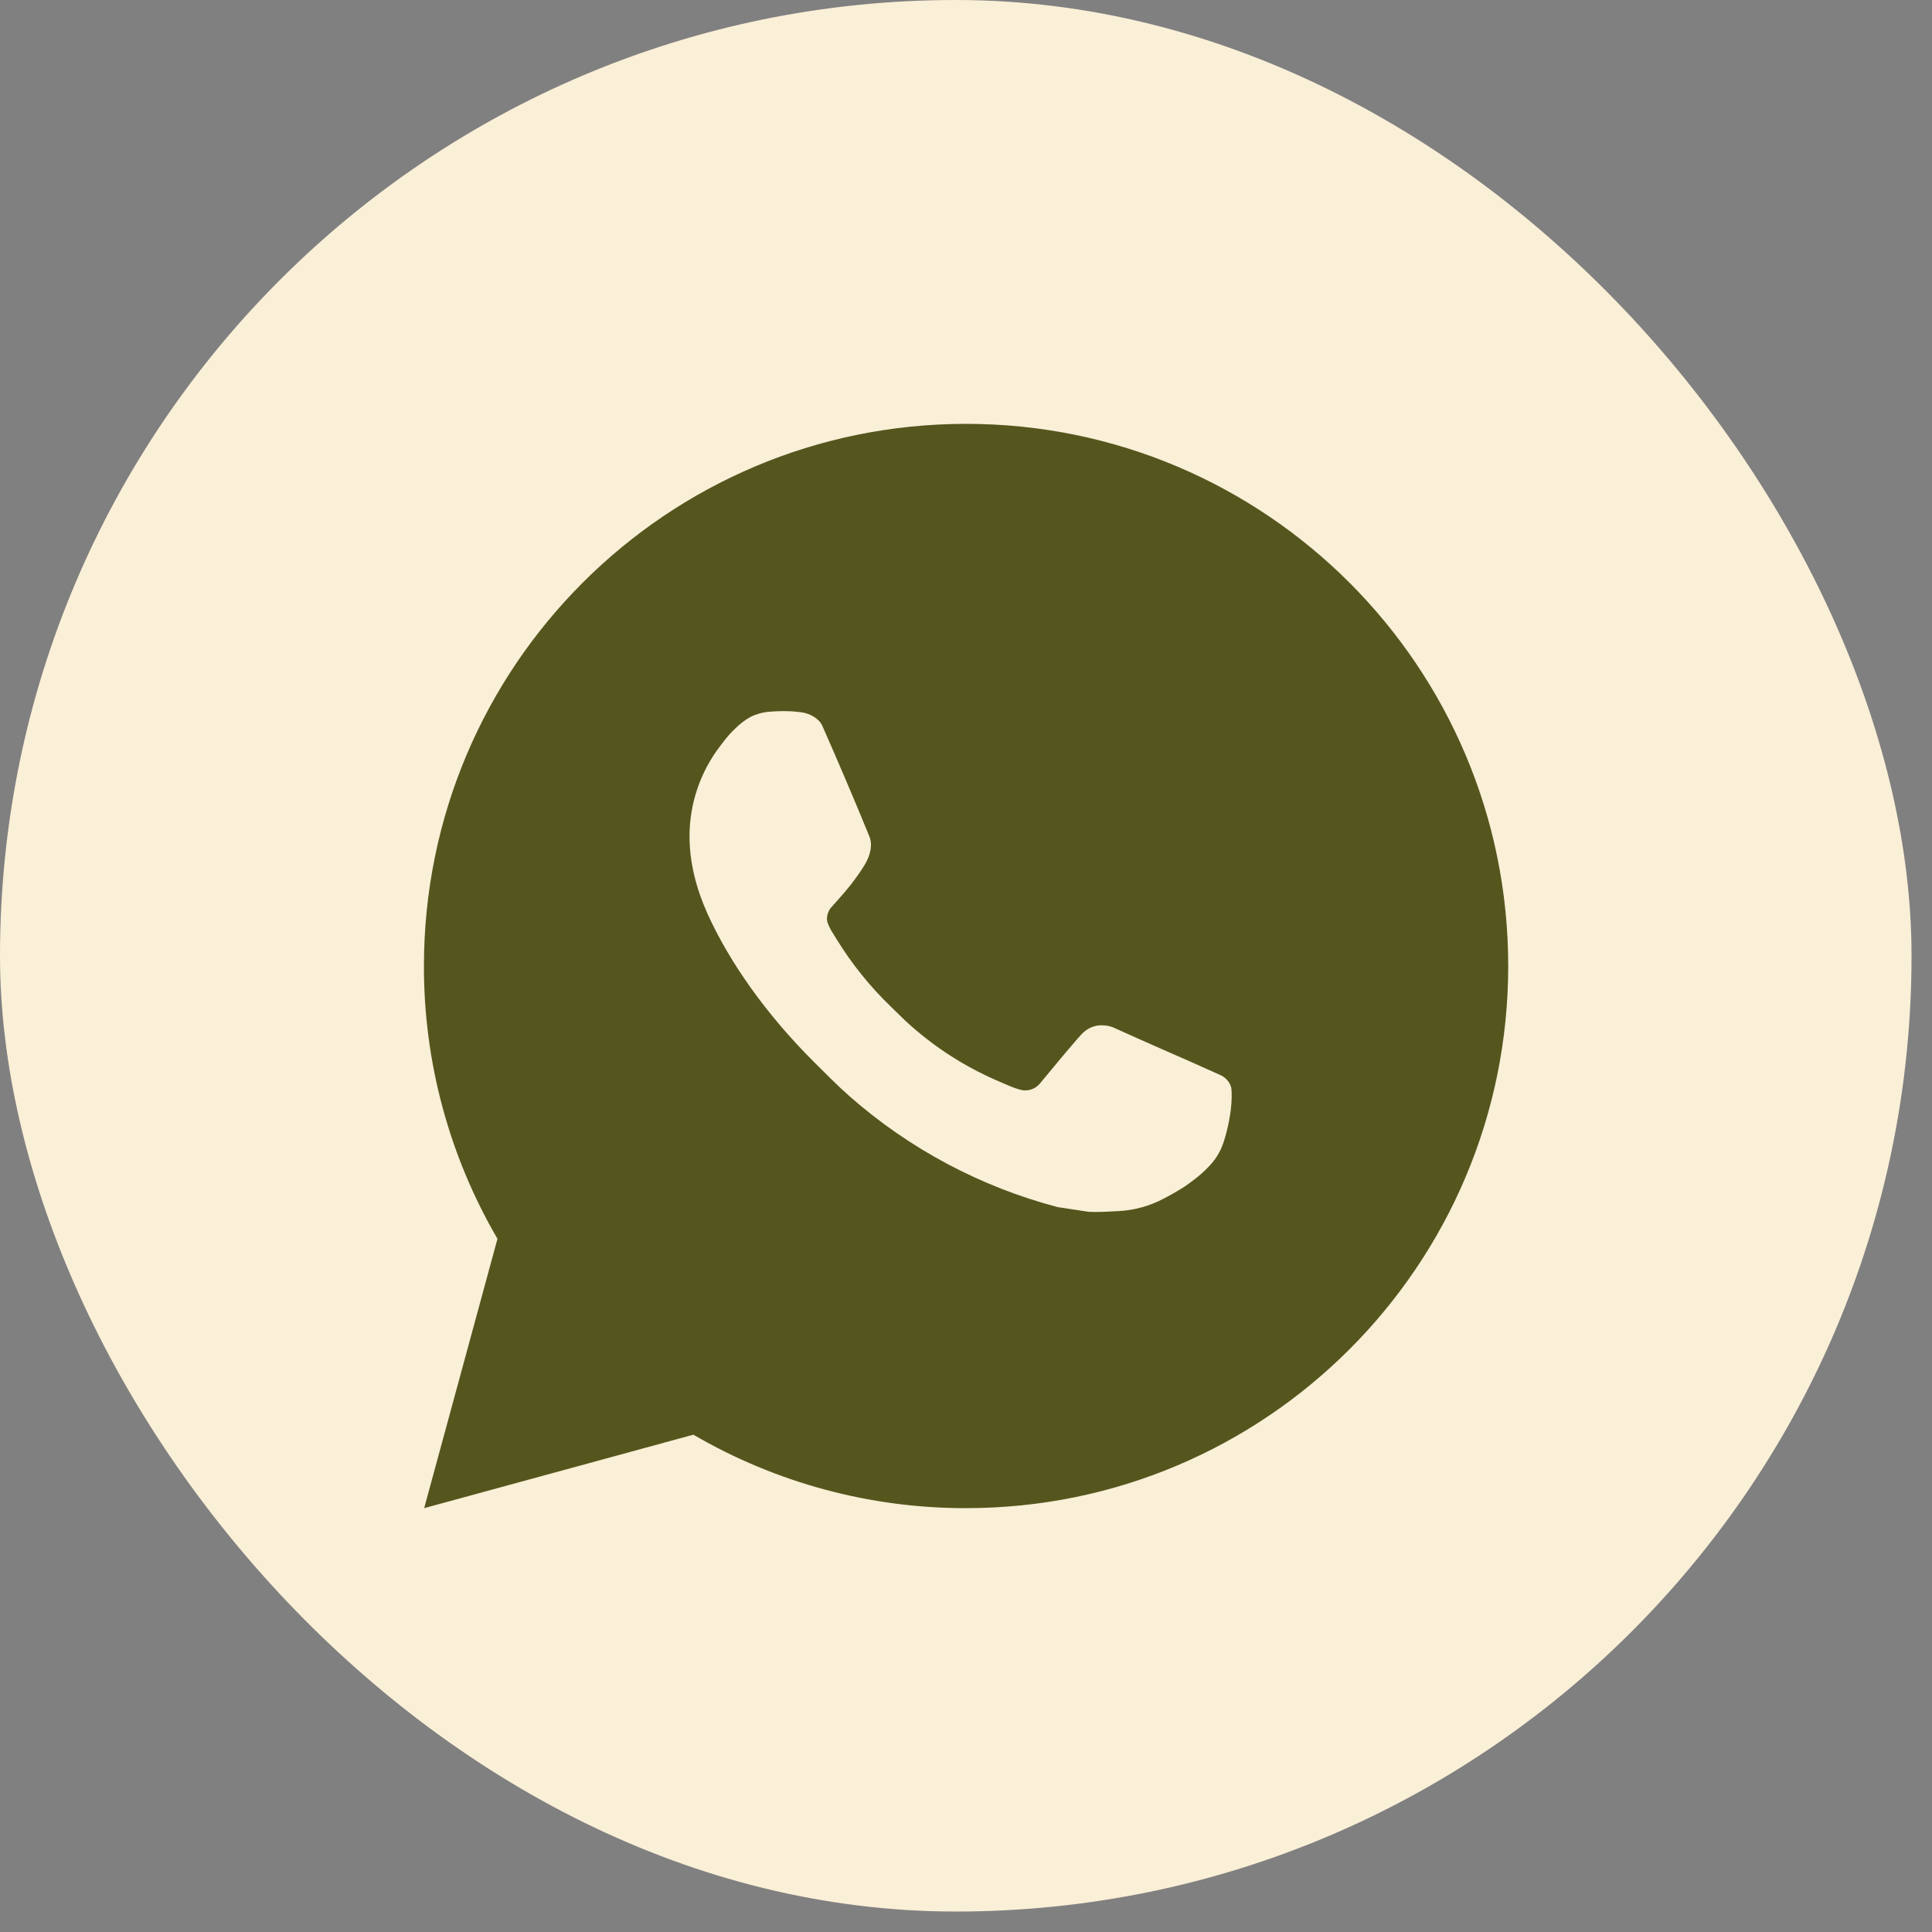 <?xml version="1.0" encoding="UTF-8"?> <svg xmlns="http://www.w3.org/2000/svg" width="49" height="49" viewBox="0 0 49 49" fill="none"><rect x="0" y="0" width="49" height="49" fill="#808080" stroke="none"/><rect width="48.481" height="48.481" rx="24.241" fill="#FAEFD7"></rect><path d="M24.502 10.75C32.096 10.75 38.252 16.906 38.252 24.5C38.252 32.094 32.096 38.25 24.502 38.25C22.072 38.254 19.685 37.611 17.586 36.387L10.758 38.25L12.617 31.419C11.392 29.319 10.748 26.931 10.752 24.5C10.752 16.906 16.908 10.75 24.502 10.75ZM19.816 18.038L19.541 18.049C19.363 18.059 19.189 18.106 19.029 18.186C18.88 18.27 18.744 18.376 18.625 18.5C18.46 18.655 18.367 18.79 18.266 18.92C17.758 19.581 17.484 20.393 17.488 21.227C17.491 21.901 17.667 22.557 17.942 23.17C18.504 24.411 19.43 25.724 20.651 26.941C20.945 27.233 21.234 27.528 21.544 27.801C23.061 29.137 24.869 30.1 26.824 30.615L27.605 30.734C27.86 30.748 28.114 30.729 28.37 30.716C28.77 30.696 29.161 30.587 29.515 30.399C29.695 30.306 29.871 30.205 30.042 30.096C30.042 30.096 30.101 30.058 30.214 29.973C30.399 29.835 30.514 29.737 30.668 29.576C30.782 29.458 30.881 29.319 30.956 29.161C31.064 28.937 31.171 28.509 31.215 28.153C31.248 27.881 31.238 27.733 31.234 27.64C31.229 27.493 31.106 27.341 30.973 27.276L30.172 26.917C30.172 26.917 28.976 26.396 28.245 26.063C28.168 26.03 28.086 26.011 28.003 26.007C27.909 25.997 27.814 26.008 27.724 26.038C27.634 26.068 27.552 26.117 27.483 26.182C27.476 26.179 27.384 26.257 26.39 27.462C26.333 27.538 26.254 27.596 26.164 27.628C26.074 27.66 25.976 27.664 25.884 27.64C25.794 27.616 25.706 27.586 25.621 27.55C25.451 27.478 25.392 27.451 25.275 27.401C24.486 27.057 23.755 26.592 23.109 26.022C22.936 25.871 22.775 25.706 22.61 25.546C22.069 25.028 21.598 24.442 21.207 23.803L21.126 23.672C21.068 23.584 21.021 23.49 20.986 23.39C20.934 23.188 21.07 23.026 21.07 23.026C21.07 23.026 21.404 22.66 21.559 22.462C21.711 22.27 21.839 22.083 21.921 21.949C22.083 21.688 22.134 21.42 22.049 21.212C21.664 20.272 21.265 19.335 20.855 18.406C20.774 18.222 20.534 18.09 20.315 18.064C20.241 18.055 20.167 18.047 20.092 18.042C19.908 18.032 19.723 18.034 19.538 18.047L19.816 18.038Z" fill="#55561E"></path></svg> 